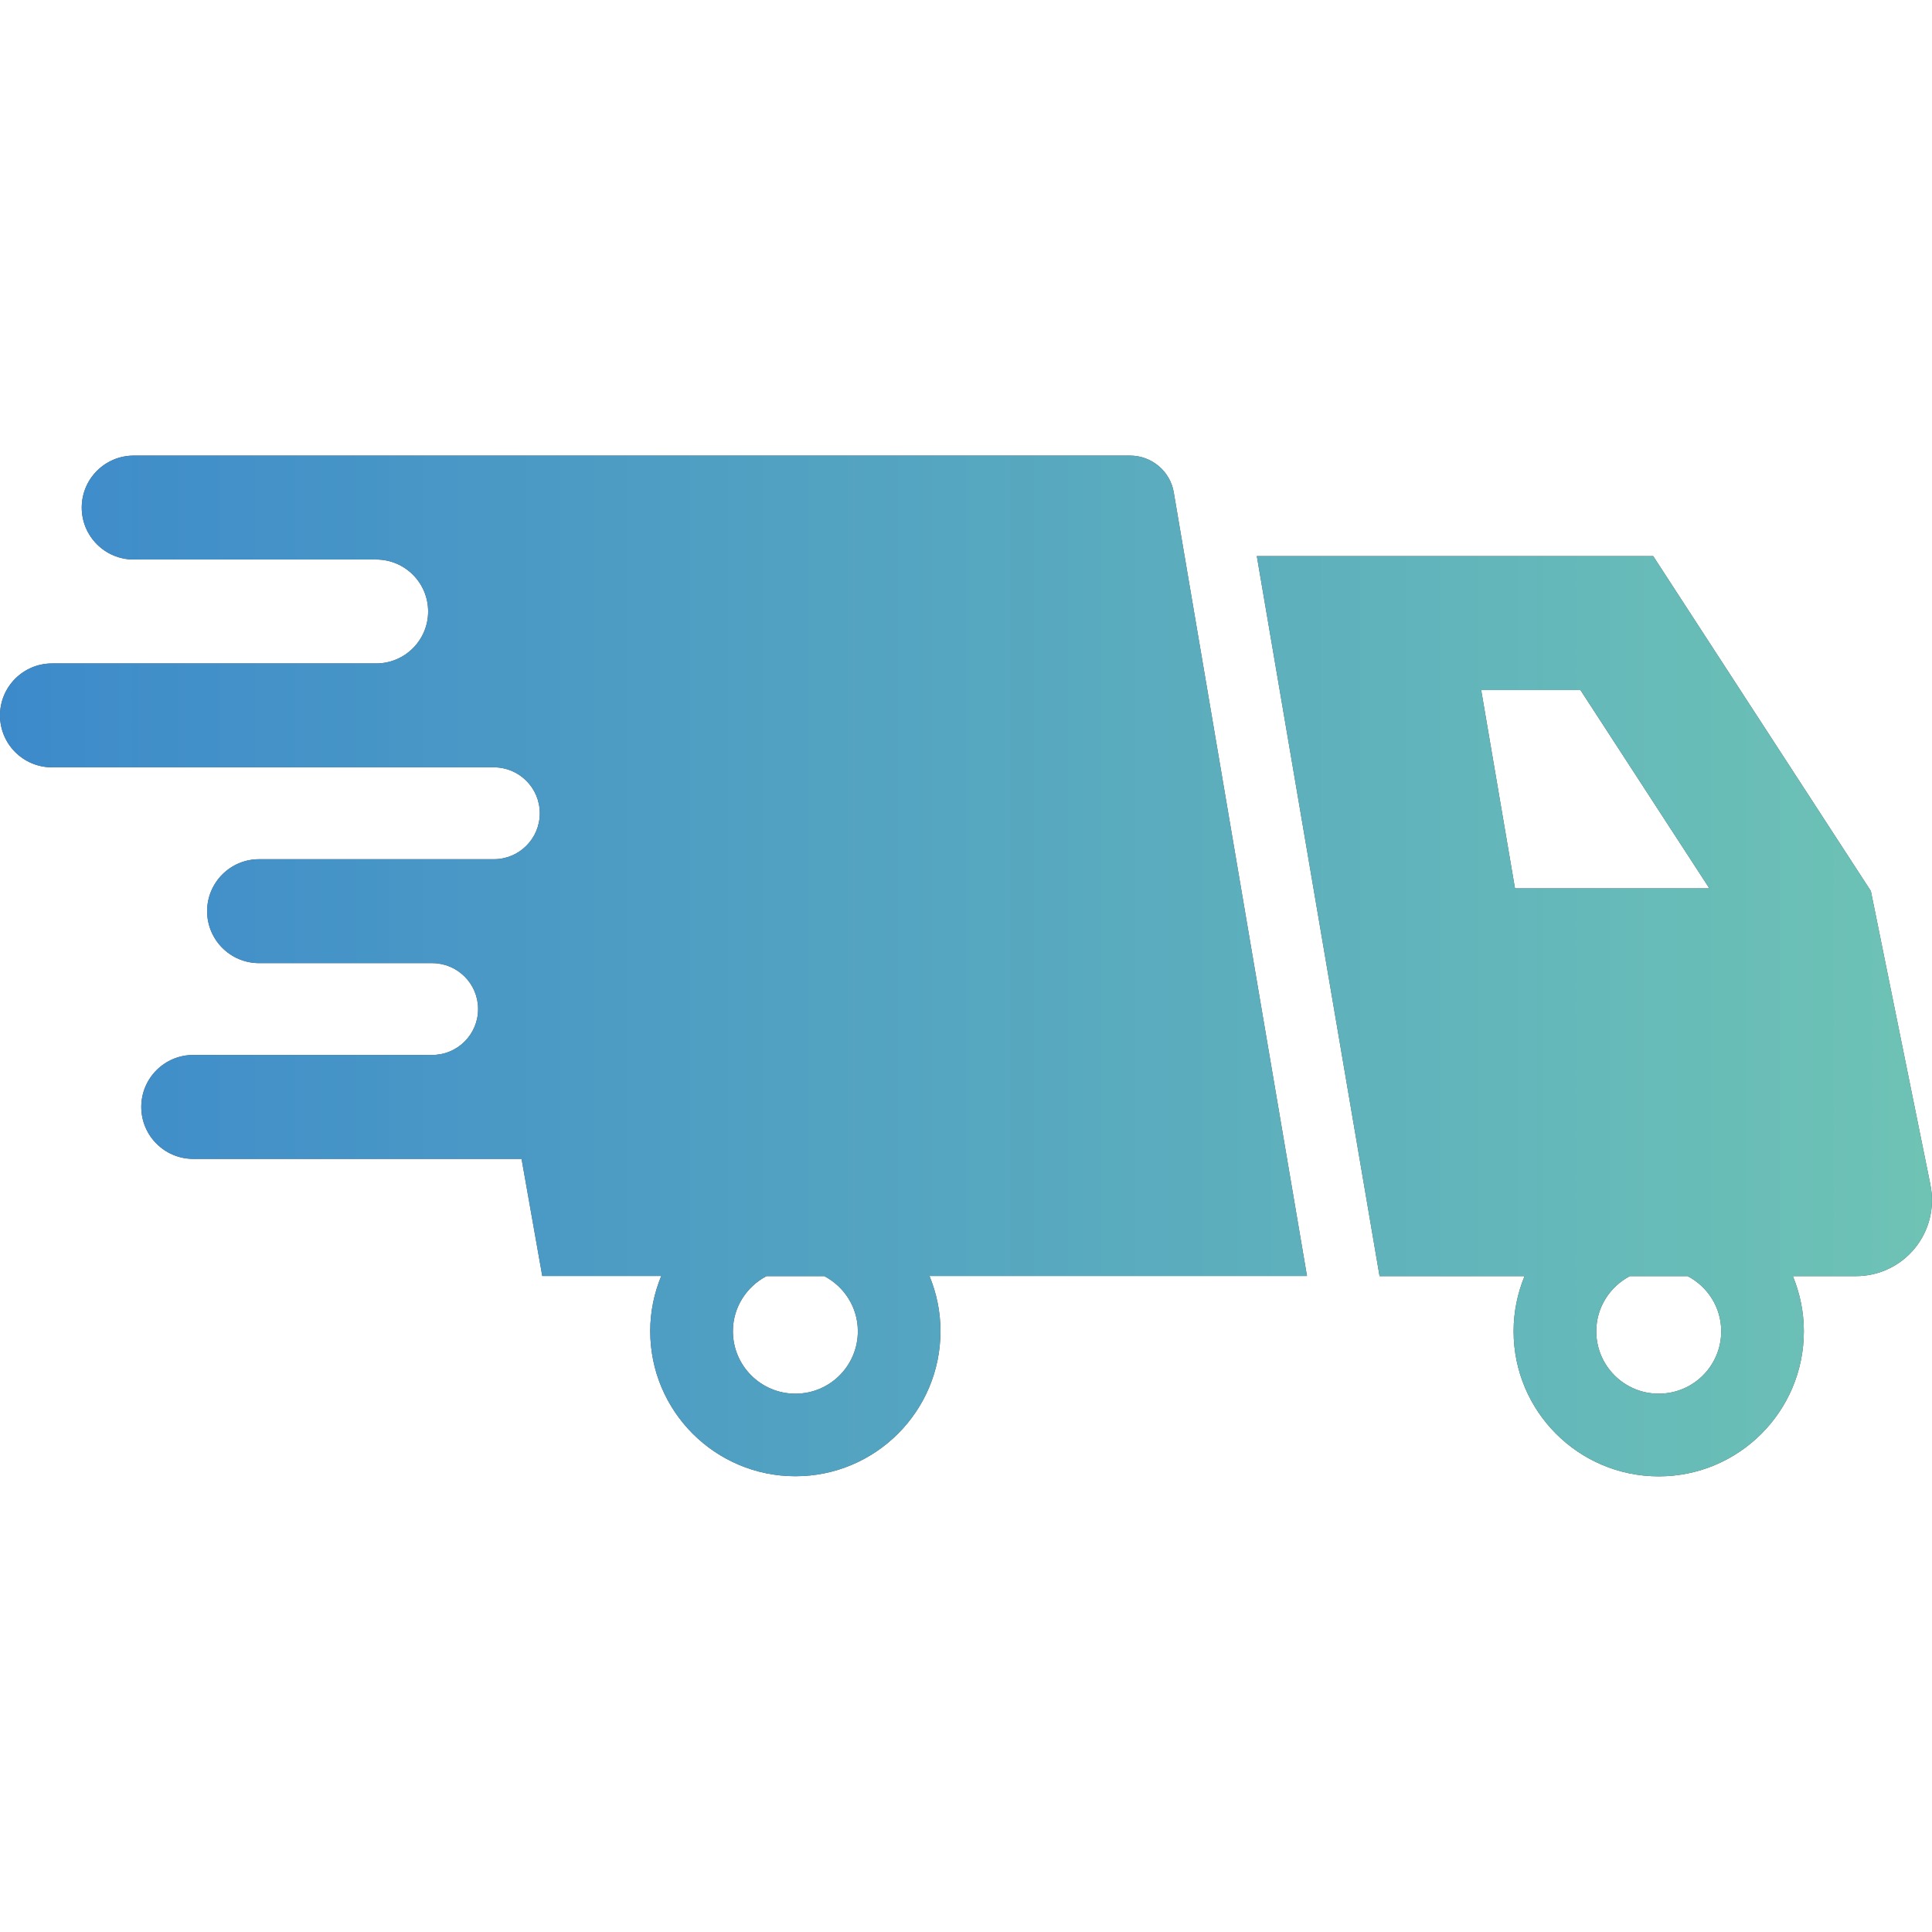 <?xml version="1.0" encoding="UTF-8"?>
<svg id="_x32_" xmlns="http://www.w3.org/2000/svg" xmlns:xlink="http://www.w3.org/1999/xlink" version="1.1" viewBox="0 0 512 512">
  <!-- Generator: Adobe Illustrator 29.8.2, SVG Export Plug-In . SVG Version: 2.1.1 Build 3)  -->
  <defs>
    <style>
      .st0 {
        fill: url(#_名称未設定グラデーション_9);
      }

      .st1 {
        fill: #4b4b4b;
      }
    </style>
    <linearGradient id="_名称未設定グラデーション_9" data-name="名称未設定グラデーション 9" x1="0" y1="256" x2="512" y2="256" gradientUnits="userSpaceOnUse">
      <stop offset="0" stop-color="#3d8acb"/>
      <stop offset="1" stop-color="#6ec3b5"/>
    </linearGradient>
  </defs>
  <g>
    <path class="st1" d="M311.07,130.51c-.96-5.64-5.85-9.77-11.58-9.77H35.43c-7.61,0-13.77,6.17-13.77,13.77s6.16,13.77,13.77,13.77h64.26c7.61,0,13.77,6.17,13.77,13.77s-6.16,13.77-13.77,13.77H13.77c-7.6,0-13.77,6.17-13.77,13.77s6.17,13.76,13.77,13.76h117.11c6.72,0,12.17,5.46,12.17,12.18s-5.45,12.17-12.17,12.17h-62.22c-7.61,0-13.77,6.17-13.77,13.77s6.16,13.77,13.77,13.77h45.86c6.73,0,12.18,5.45,12.18,12.17s-5.45,12.17-12.18,12.17h-63.31c-7.61,0-13.77,6.17-13.77,13.77s6.16,13.77,13.77,13.77h87.01l5.49,31.04h31.52c-1.85,4.5-2.91,9.42-2.91,14.6,0,21.24,17.22,38.46,38.46,38.46s38.46-17.22,38.46-38.46c0-5.18-1.06-10.09-2.91-14.6h100.04l-35.31-207.68ZM227.34,352.79c0,9.15-7.41,16.55-16.55,16.55s-16.56-7.41-16.56-16.55c0-6.36,3.63-11.82,8.89-14.6h15.33c5.26,2.77,8.89,8.23,8.89,14.6Z"/>
    <path class="st1" d="M511.6,314.07l-15.8-77.94-57.69-88.76h-105.04l32.53,190.82h38.42c-1.85,4.5-2.9,9.42-2.9,14.6,0,21.24,17.22,38.46,38.46,38.46s38.46-17.22,38.46-38.46c0-5.18-1.06-10.09-2.91-14.6h16.74c6.04,0,11.76-2.71,15.58-7.39,3.82-4.67,5.34-10.82,4.14-16.73ZM392.53,182.88h26.31l34.16,52.55h-51.51l-8.96-52.55ZM456.14,352.79c0,9.15-7.41,16.55-16.56,16.55s-16.55-7.41-16.55-16.55c0-6.36,3.64-11.82,8.89-14.6h15.33c5.26,2.77,8.89,8.23,8.89,14.6Z"/>
  </g>
  <g>
    <path class="st0" d="M311.07,130.51c-.96-5.64-5.85-9.77-11.58-9.77H35.43c-7.61,0-13.77,6.17-13.77,13.77s6.16,13.77,13.77,13.77h64.26c7.61,0,13.77,6.17,13.77,13.77s-6.16,13.77-13.77,13.77H13.77c-7.6,0-13.77,6.17-13.77,13.77s6.17,13.76,13.77,13.76h117.11c6.72,0,12.17,5.46,12.17,12.18s-5.45,12.17-12.17,12.17h-62.22c-7.61,0-13.77,6.17-13.77,13.77s6.16,13.77,13.77,13.77h45.86c6.73,0,12.18,5.45,12.18,12.17s-5.45,12.17-12.18,12.17h-63.31c-7.61,0-13.77,6.17-13.77,13.77s6.16,13.77,13.77,13.77h87.01l5.49,31.04h31.52c-1.85,4.5-2.91,9.42-2.91,14.6,0,21.24,17.22,38.46,38.46,38.46s38.46-17.22,38.46-38.46c0-5.18-1.06-10.09-2.91-14.6h100.04l-35.31-207.68ZM227.34,352.79c0,9.15-7.41,16.55-16.55,16.55s-16.56-7.41-16.56-16.55c0-6.36,3.63-11.82,8.89-14.6h15.33c5.26,2.77,8.89,8.23,8.89,14.6Z"/>
    <path class="st0" d="M511.6,314.07l-15.8-77.94-57.69-88.76h-105.04l32.53,190.82h38.42c-1.85,4.5-2.9,9.42-2.9,14.6,0,21.24,17.22,38.46,38.46,38.46s38.46-17.22,38.46-38.46c0-5.18-1.06-10.09-2.91-14.6h16.74c6.04,0,11.76-2.71,15.58-7.39,3.82-4.67,5.34-10.82,4.14-16.73ZM392.53,182.88h26.31l34.16,52.55h-51.51l-8.96-52.55ZM456.14,352.79c0,9.15-7.41,16.55-16.56,16.55s-16.55-7.41-16.55-16.55c0-6.36,3.64-11.82,8.89-14.6h15.33c5.26,2.77,8.89,8.23,8.89,14.6Z"/>
  </g>
</svg>